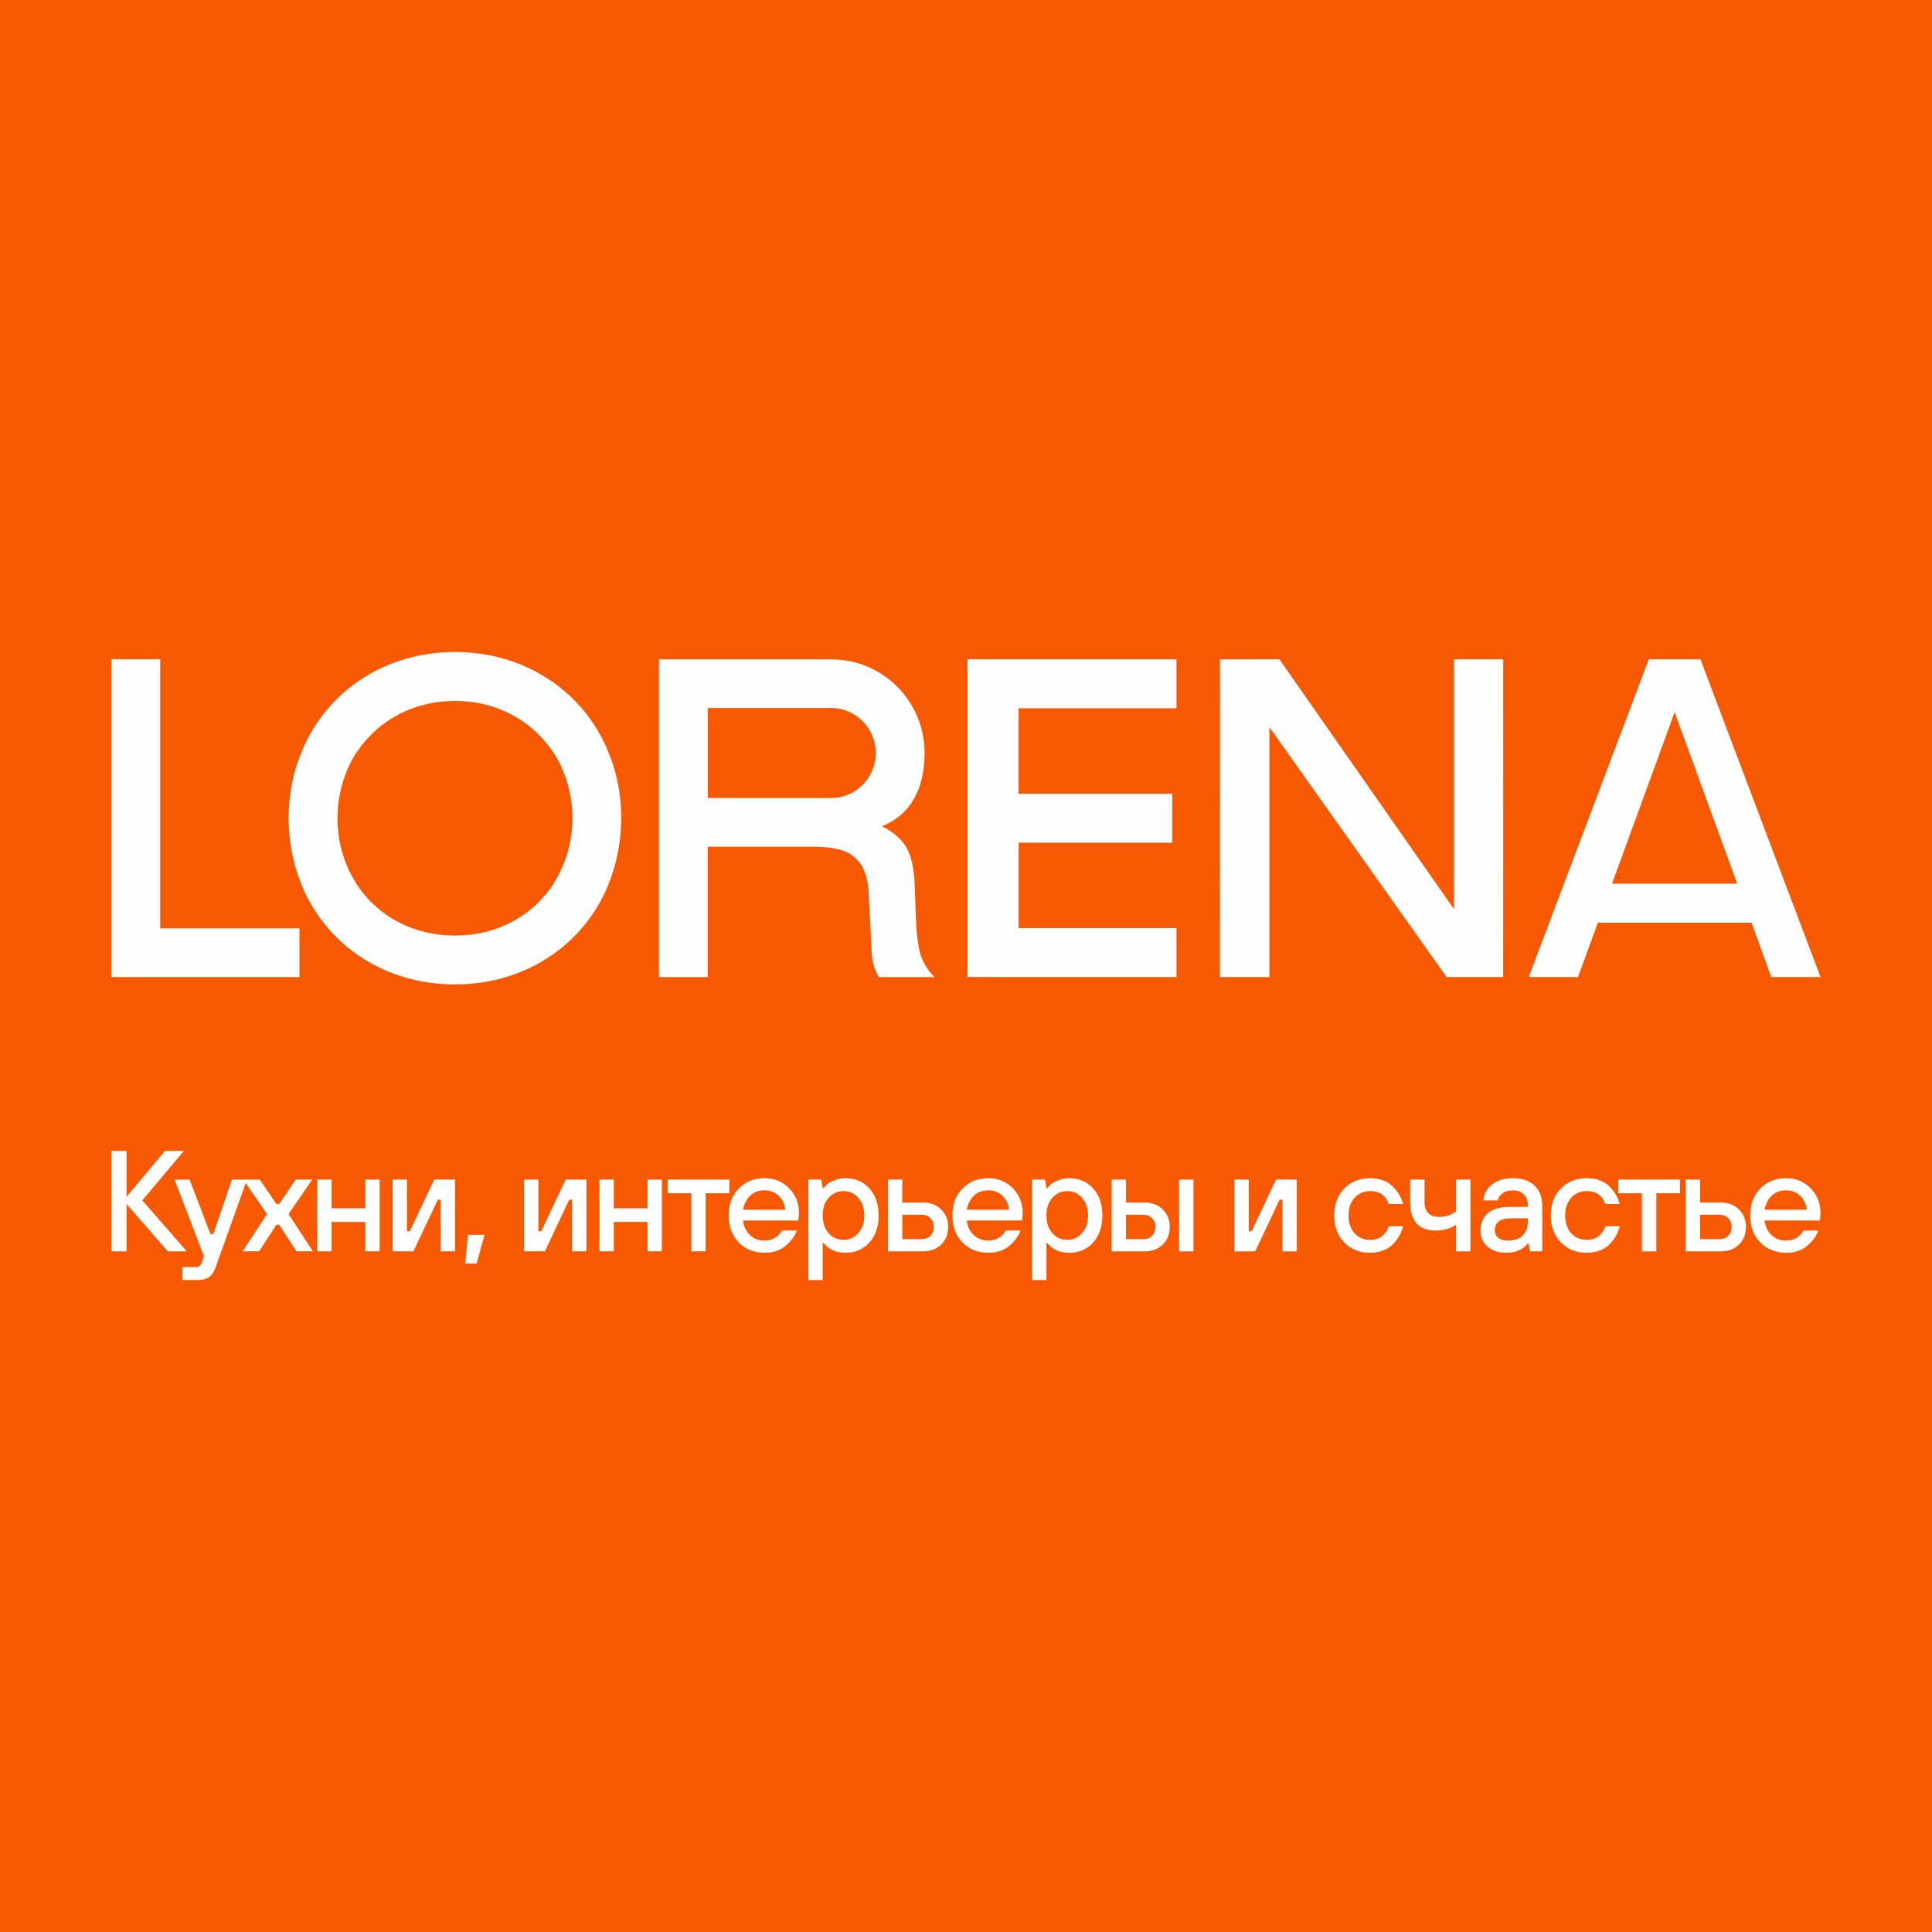 <?xml version="1.0" encoding="UTF-8"?>
<!DOCTYPE svg PUBLIC "-//W3C//DTD SVG 1.1//EN" "http://www.w3.org/Graphics/SVG/1.1/DTD/svg11.dtd">
<!-- Creator: CorelDRAW 2021 (64-Bit) -->
<svg xmlns="http://www.w3.org/2000/svg" xml:space="preserve" width="25.4mm" height="25.4mm" version="1.1" style="shape-rendering:geometricPrecision; text-rendering:geometricPrecision; image-rendering:optimizeQuality; fill-rule:evenodd; clip-rule:evenodd"
viewBox="0 0 2525.82 2525.82"
 xmlns:xlink="http://www.w3.org/1999/xlink"
 xmlns:xodm="http://www.corel.com/coreldraw/odm/2003">
 <defs>
  <style type="text/css">
   <![CDATA[
    .fil0 {fill:#F75902}
    .fil1 {fill:#FEFEFE;fill-rule:nonzero}
   ]]>
  </style>
 </defs>
 <g id="Слой_x0020_1">
  <rect class="fil0" x="-0" y="-0" width="2525.82" height="2525.82"/>
  <g id="_2186714764192">
   <g>
    <path class="fil1" d="M2315.66 1277.35l64.43 0 -157 -415.42 -67.48 0 -156.99 415.42 64.43 0 25.96 -71 200.9 0 25.75 71zm-126.32 -346.29l71.97 197.18 9.87 27.05 -163.65 0 81.84 -224.23 -0.03 0z"/>
    <polygon class="fil1" points="1332.18,1277.35 1538.11,1277.35 1538.11,1213.36 1331.76,1213.36 1331.76,1101.75 1532.61,1101.75 1532.61,1037.77 1331.57,1037.77 1331.57,926.03 1538.11,926.03 1538.11,861.93 1264.81,861.93 1264.81,1277.24 "/>
    <polygon class="fil1" points="209.44,1213.67 209.44,861.93 145.73,861.93 145.73,1277.35 391.53,1277.35 391.53,1213.67 "/>
    <path class="fil1" d="M1217.74 1272.97c-6.41,-6.9 -12.63,-18.32 -14.97,-27.15 -2.04,-7.54 -4.56,-25.12 -5.09,-40.49l-1.92 -49.54c-0.91,-24.32 -5.7,-42.12 -14.25,-53.09 -6.6,-8.75 -16.18,-16.37 -28.5,-22.47 37.05,-14.67 55.76,-48.53 55.76,-95.73 0,-67.15 -53.64,-122.47 -122.11,-122.47l-225.11 0 0 415.36 63.71 0 0 -170.39 143.48 0c16.9,0.72 29.82,3.05 38.16,7.02 17.91,8.74 27.27,25.75 28.61,51.77l3.36 62.97 0.19 5.89c0.5,13.64 1.01,25.45 7.62,38.65 0.5,0.9 0.91,1.81 1.43,2.75l0.72 1.31 72.87 0 -3.96 -4.38zm-72.65 -287.99c-0.61,31.64 -25.64,58.29 -58.4,58.29l-161.39 0 0 -117.68 161.39 0c32.77,0 58.4,27.37 58.4,59.42l0 -0.03z"/>
    <path class="fil1" d="M1891.27 1277.35l73.89 0c0,0 0,-346.53 0.09,-415.42l-64.32 0 0 326.65 -228.27 -326.65 -77.66 0.11c0,62.26 0,370.83 -0.11,415.31l64.73 0 0 -326.65 231.66 326.65z"/>
    <path class="fil1" d="M794.49 981.38l-0.2 -1.02c-33.69,-78.95 -110.14,-127.99 -199.49,-127.99 -89.35,0 -165.8,49.04 -199.5,128.08l-0.19 1.01c-11.69,26.55 -17.72,56.25 -17.72,88.22 0,30.2 5.59,59.23 16.48,85.97l0.19 0.9c33.18,80.47 110.12,130.45 200.71,130.45 90.59,0 167.53,-49.96 200.7,-130.45l0.2 -1.12c10.89,-26.85 16.48,-55.77 16.48,-85.78 0,-32.05 -5.92,-61.75 -17.72,-88.3l0.06 0.03zm-69.93 172.26l-0.42 0.61 0 0.6c-28.19,43.45 -75.32,68.29 -129.37,68.29 -54.06,0 -101.07,-24.82 -129.37,-68.29l-0.42 -1.2c-15.57,-24.51 -23.71,-53.51 -23.71,-83.93 0,-30.43 8.66,-60.94 24.61,-85.89l0.91 -0.9c28.39,-42.34 75.13,-66.55 128.02,-66.55 52.9,0 99.64,24.2 128.36,66.95l0.31 0.2c16.28,25.33 24.95,55.15 24.95,86.27 -0.2,30.31 -8.44,59.42 -23.94,83.85l0.06 0z"/>
   </g>
   <path class="fil1" d="M145.74 1635.95l0 -131.29 19.7 0 0 60.02 50.26 -60.02 24.76 0 -54.39 64.71 58.14 66.59 -24.76 0 -54.01 -61.89 0 61.89 -19.7 0zm92.8 37.51l0 -16.89 18.76 0c1.62,0 2.99,-0.62 4.12,-1.87 1.13,-1.12 1.88,-2.38 2.26,-3.75l3 -8.44 -38.45 -100.35 19.7 0 27.19 71.28 3.76 0 24.37 -71.28 19.7 0 -41.27 115.35c-2,5.5 -4.74,9.5 -8.24,12 -3.38,2.63 -8.44,3.94 -15.19,3.94l-19.7 0zm78.71 -37.51l31.89 -48.77 -30.95 -45.02 21.57 0 21.57 31.89 3.75 0 21.57 -31.89 21.57 0 -30.95 45.02 31.88 48.77 -21.57 0 -22.5 -34.7 -3.75 0 -22.51 34.7 -21.57 0zm97.53 0l0 -93.78 18.75 0 0 37.52 44.07 0 0 -37.52 18.75 0 0 93.78 -18.75 0 0 -38.45 -44.07 0 0 38.45 -18.75 0zm98.55 0l0 -93.78 18.75 0 0 67.52 3.75 0 31.89 -67.52 27.19 0 0 93.78 -18.75 0 0 -67.52 -3.75 0 -31.88 67.52 -27.2 0zm94.8 15.94l3.75 -37.51 21.57 0 -10.31 37.51 -15.01 0zm77.03 -15.94l0 -93.78 18.75 0 0 67.52 3.75 0 31.88 -67.52 27.2 0 0 93.78 -18.75 0 0 -67.52 -3.75 0 -31.88 67.52 -27.2 0zm98.55 0l0 -93.78 18.75 0 0 37.52 44.07 0 0 -37.52 18.75 0 0 93.78 -18.75 0 0 -38.45 -44.07 0 0 38.45 -18.75 0zm120.12 0l0 -75.96 -30.95 0 0 -17.82 80.65 0 0 17.82 -30.95 0 0 75.96 -18.75 0zm67.6 -54.39l55.33 0c-1,-7.63 -3.94,-13.75 -8.82,-18.38 -4.87,-4.62 -11,-6.94 -18.38,-6.94 -7.76,0 -14,2.32 -18.75,6.94 -4.75,4.49 -7.88,10.63 -9.38,18.38zm50.64 27.2l19.7 0c-2.75,7.5 -7.76,14.25 -15.01,20.26 -7.13,5.88 -16.2,8.81 -27.2,8.81 -13.63,0 -24.88,-4.49 -33.76,-13.5 -8.75,-9 -13.13,-20.75 -13.13,-35.25 0,-14.51 4.38,-26.26 13.13,-35.26 8.88,-9.01 20.13,-13.5 33.76,-13.5 12.75,0 23.44,4.38 32.07,13.13 8.63,8.75 12.94,19.69 12.94,32.83 0,1.12 -0.18,3.37 -0.56,6.75l-0.38 2.63 -72.2 0c0.99,8 4.06,14.38 9.19,19.13 5.13,4.74 11.44,7.12 18.94,7.12 5.25,0 9.87,-1.24 13.88,-3.75 4.13,-2.63 7,-5.75 8.62,-9.38zm34.75 64.71l0 -131.29 16.89 0 1.87 11.26 0.94 0c2,-2.25 3.69,-4 5.06,-5.25 1.37,-1.37 4.32,-3 8.81,-4.87 4.63,-2.01 9.7,-3 15.19,-3 12.51,0 22.82,4.44 30.95,13.32 8.12,8.88 12.19,20.69 12.19,35.45 0,14.75 -4.07,26.57 -12.19,35.44 -8.12,8.88 -18.44,13.32 -30.95,13.32 -12.88,0 -22.56,-4.38 -29.07,-13.13l-0.94 0 0 48.77 -18.75 0zm26.45 -61.33c5.25,5.87 11.75,8.81 19.5,8.81 7.76,0 14.19,-2.94 19.32,-8.81 5.25,-5.88 7.88,-13.57 7.88,-23.07 0,-9.51 -2.63,-17.19 -7.88,-23.07 -5.13,-5.88 -11.57,-8.82 -19.32,-8.82 -7.75,0 -14.25,2.94 -19.5,8.82 -5.13,5.88 -7.7,13.56 -7.7,23.07 0,9.5 2.57,17.19 7.7,23.07zm77.59 23.82l0 -93.78 18.75 0 0 30.01 27.2 0c9.75,0 17.63,3 23.63,9 6.13,5.88 9.19,13.5 9.19,22.88 0,9.39 -3.06,17.07 -9.19,23.07 -6,5.88 -13.88,8.82 -23.63,8.82l-45.95 0zm18.75 -15.94l25.32 0c4.75,0 8.56,-1.44 11.45,-4.32 2.99,-3 4.49,-6.88 4.49,-11.63 0,-4.74 -1.5,-8.56 -4.49,-11.44 -2.88,-3 -6.69,-4.5 -11.45,-4.5l-25.32 0 0 31.89zm84.34 -38.45l55.32 0c-0.99,-7.63 -3.94,-13.75 -8.81,-18.38 -4.87,-4.62 -11,-6.94 -18.38,-6.94 -7.76,0 -14.01,2.32 -18.75,6.94 -4.75,4.49 -7.89,10.63 -9.38,18.38zm50.64 27.2l19.69 0c-2.74,7.5 -7.75,14.25 -15.01,20.26 -7.12,5.88 -16.19,8.81 -27.19,8.81 -13.63,0 -24.89,-4.49 -33.76,-13.5 -8.75,-9 -13.14,-20.75 -13.14,-35.25 0,-14.51 4.39,-26.26 13.14,-35.26 8.87,-9.01 20.13,-13.5 33.76,-13.5 12.75,0 23.44,4.38 32.07,13.13 8.62,8.75 12.94,19.69 12.94,32.83 0,1.12 -0.19,3.37 -0.56,6.75l-0.38 2.63 -72.2 0c0.99,8 4.06,14.38 9.19,19.13 5.12,4.74 11.44,7.12 18.94,7.12 5.25,0 9.87,-1.24 13.87,-3.75 4.13,-2.63 7.01,-5.75 8.63,-9.38zm34.75 64.71l0 -131.29 16.89 0 1.87 11.26 0.93 0c2.01,-2.25 3.69,-4 5.07,-5.25 1.37,-1.37 4.32,-3 8.81,-4.87 4.62,-2.01 9.7,-3 15.19,-3 12.5,0 22.82,4.44 30.95,13.32 8.12,8.88 12.19,20.69 12.19,35.45 0,14.75 -4.07,26.57 -12.19,35.44 -8.12,8.88 -18.45,13.32 -30.95,13.32 -12.88,0 -22.57,-4.38 -29.08,-13.13l-0.93 0 0 48.77 -18.75 0zm26.45 -61.33c5.25,5.87 11.74,8.81 19.5,8.81 7.76,0 14.19,-2.94 19.32,-8.81 5.25,-5.88 7.88,-13.57 7.88,-23.07 0,-9.51 -2.63,-17.19 -7.88,-23.07 -5.13,-5.88 -11.57,-8.82 -19.32,-8.82 -7.76,0 -14.25,2.94 -19.5,8.82 -5.13,5.88 -7.7,13.56 -7.7,23.07 0,9.5 2.57,17.19 7.7,23.07zm165.74 23.82l0 -93.78 18.75 0 0 93.78 -18.75 0zm-88.15 0l0 -93.78 18.75 0 0 30.01 24.38 0c9.75,0 17.63,3 23.63,9 6.13,5.88 9.19,13.5 9.19,22.88 0,9.39 -3.06,17.07 -9.19,23.07 -6,5.88 -13.88,8.82 -23.63,8.82l-43.14 0zm18.75 -15.94l22.5 0c4.75,0 8.56,-1.44 11.44,-4.32 3,-3 4.5,-6.88 4.5,-11.63 0,-4.74 -1.5,-8.56 -4.5,-11.44 -2.87,-3 -6.68,-4.5 -11.44,-4.5l-22.5 0 0 31.89zm141.7 15.94l0 -93.78 18.75 0 0 67.52 3.75 0 31.89 -67.52 27.19 0 0 93.78 -18.75 0 0 -67.52 -3.75 0 -31.88 67.52 -27.2 0zm201.77 -32.83l18.75 0c-0.88,3.88 -2.32,7.69 -4.32,11.45 -1.87,3.75 -4.49,7.44 -7.88,11.06 -3.25,3.63 -7.57,6.57 -12.94,8.82 -5.38,2.25 -11.39,3.37 -18.01,3.37 -13.63,0 -24.88,-4.49 -33.76,-13.5 -8.75,-9 -13.13,-20.75 -13.13,-35.25 0,-14.51 4.38,-26.26 13.13,-35.26 8.88,-9.01 20.13,-13.5 33.76,-13.5 12.5,0 22.31,3.56 29.44,10.69 7.13,7 11.69,14.69 13.69,23.07l-18.75 0c-4,-11.26 -12.13,-16.89 -24.38,-16.89 -8.12,0 -14.88,2.94 -20.26,8.82 -5.25,5.75 -7.88,13.43 -7.88,23.07 0,9.63 2.63,17.37 7.88,23.25 5.38,5.76 12.13,8.63 20.26,8.63 6.75,0 12.19,-1.81 16.32,-5.44 4.13,-3.63 6.81,-7.76 8.06,-12.38zm88.1 32.83l0 -34.7c-7.76,5 -16.51,7.5 -26.26,7.5 -22.5,0 -33.76,-12.19 -33.76,-36.57l0 -30.01 18.75 0 0 29.08c0,13.13 6.56,19.69 19.7,19.69 8.12,0 15.31,-2.5 21.57,-7.5l0 -41.27 18.75 0 0 93.78 -18.75 0zm96.6 0l-1.88 -10.32 -0.93 0c-1.88,2.38 -4.13,4.45 -6.75,6.2 -6.01,4 -13.14,6 -21.39,6 -10.24,0 -18.44,-2.68 -24.56,-8.06 -6.13,-5.37 -9.19,-12.37 -9.19,-21 0,-9.63 3.18,-17.19 9.56,-22.69 6.5,-5.5 16.14,-8.25 28.89,-8.25l23.45 0 0 -1.88c0,-6.13 -1.75,-10.94 -5.25,-14.44 -3.51,-3.5 -8.32,-5.25 -14.45,-5.25 -6,0 -10.63,1.37 -13.87,4.13 -3.25,2.63 -5.19,5.63 -5.82,9l-18.75 0c0.5,-8.25 4.19,-15.13 11.07,-20.62 6.87,-5.63 16,-8.44 27.38,-8.44 12.13,0 21.57,3.18 28.32,9.57 6.75,6.37 10.13,15.07 10.13,26.06l0 60.02 -15.94 0zm-2.81 -39.39l0 -3.75 -22.51 0c-6.87,0 -12.06,1.37 -15.56,4.13 -3.38,2.74 -5.06,6.37 -5.06,10.88 0,4.38 1.43,7.82 4.31,10.31 2.88,2.51 7.07,3.75 12.57,3.75 8.5,0 15.01,-2.19 19.51,-6.56 4.49,-4.5 6.75,-10.75 6.75,-18.75zm101.3 6.56l18.76 0c-0.89,3.88 -2.32,7.69 -4.32,11.45 -1.88,3.75 -4.5,7.44 -7.88,11.06 -3.25,3.63 -7.57,6.57 -12.95,8.82 -5.37,2.25 -11.38,3.37 -18.01,3.37 -13.62,0 -24.88,-4.49 -33.75,-13.5 -8.76,-9 -13.14,-20.75 -13.14,-35.25 0,-14.51 4.38,-26.26 13.14,-35.26 8.87,-9.01 20.13,-13.5 33.75,-13.5 12.51,0 22.32,3.56 29.45,10.69 7.12,7 11.68,14.69 13.69,23.07l-18.76 0c-4,-11.26 -12.12,-16.89 -24.38,-16.89 -8.12,0 -14.88,2.94 -20.25,8.82 -5.26,5.75 -7.89,13.43 -7.89,23.07 0,9.63 2.63,17.37 7.89,23.25 5.37,5.76 12.12,8.63 20.25,8.63 6.76,0 12.19,-1.81 16.32,-5.44 4.13,-3.63 6.82,-7.76 8.06,-12.38zm47.86 32.83l0 -75.96 -30.95 0 0 -17.82 80.65 0 0 17.82 -30.95 0 0 75.96 -18.75 0zm57.2 0l0 -93.78 18.75 0 0 30.01 27.19 0c9.76,0 17.63,3 23.64,9 6.13,5.88 9.19,13.5 9.19,22.88 0,9.39 -3.06,17.07 -9.19,23.07 -6.01,5.88 -13.88,8.82 -23.64,8.82l-45.94 0zm18.75 -15.94l25.32 0c4.75,0 8.56,-1.44 11.44,-4.32 3,-3 4.5,-6.88 4.5,-11.63 0,-4.74 -1.5,-8.56 -4.5,-11.44 -2.87,-3 -6.68,-4.5 -11.44,-4.5l-25.32 0 0 31.89zm84.33 -38.45l55.33 0c-0.99,-7.63 -3.94,-13.75 -8.81,-18.38 -4.88,-4.62 -11.01,-6.94 -18.39,-6.94 -7.75,0 -14,2.32 -18.75,6.94 -4.74,4.49 -7.88,10.63 -9.38,18.38zm50.65 27.2l19.69 0c-2.74,7.5 -7.75,14.25 -15.01,20.26 -7.12,5.88 -16.19,8.81 -27.2,8.81 -13.62,0 -24.88,-4.49 -33.75,-13.5 -8.76,-9 -13.14,-20.75 -13.14,-35.25 0,-14.51 4.38,-26.26 13.14,-35.26 8.87,-9.01 20.13,-13.5 33.75,-13.5 12.76,0 23.45,4.38 32.08,13.13 8.62,8.75 12.94,19.69 12.94,32.83 0,1.12 -0.19,3.37 -0.56,6.75l-0.38 2.63 -72.21 0c1,8 4.07,14.38 9.2,19.13 5.12,4.74 11.44,7.12 18.93,7.12 5.26,0 9.88,-1.24 13.88,-3.75 4.13,-2.63 7,-5.75 8.63,-9.38z"/>
  </g>
 </g>
</svg>
